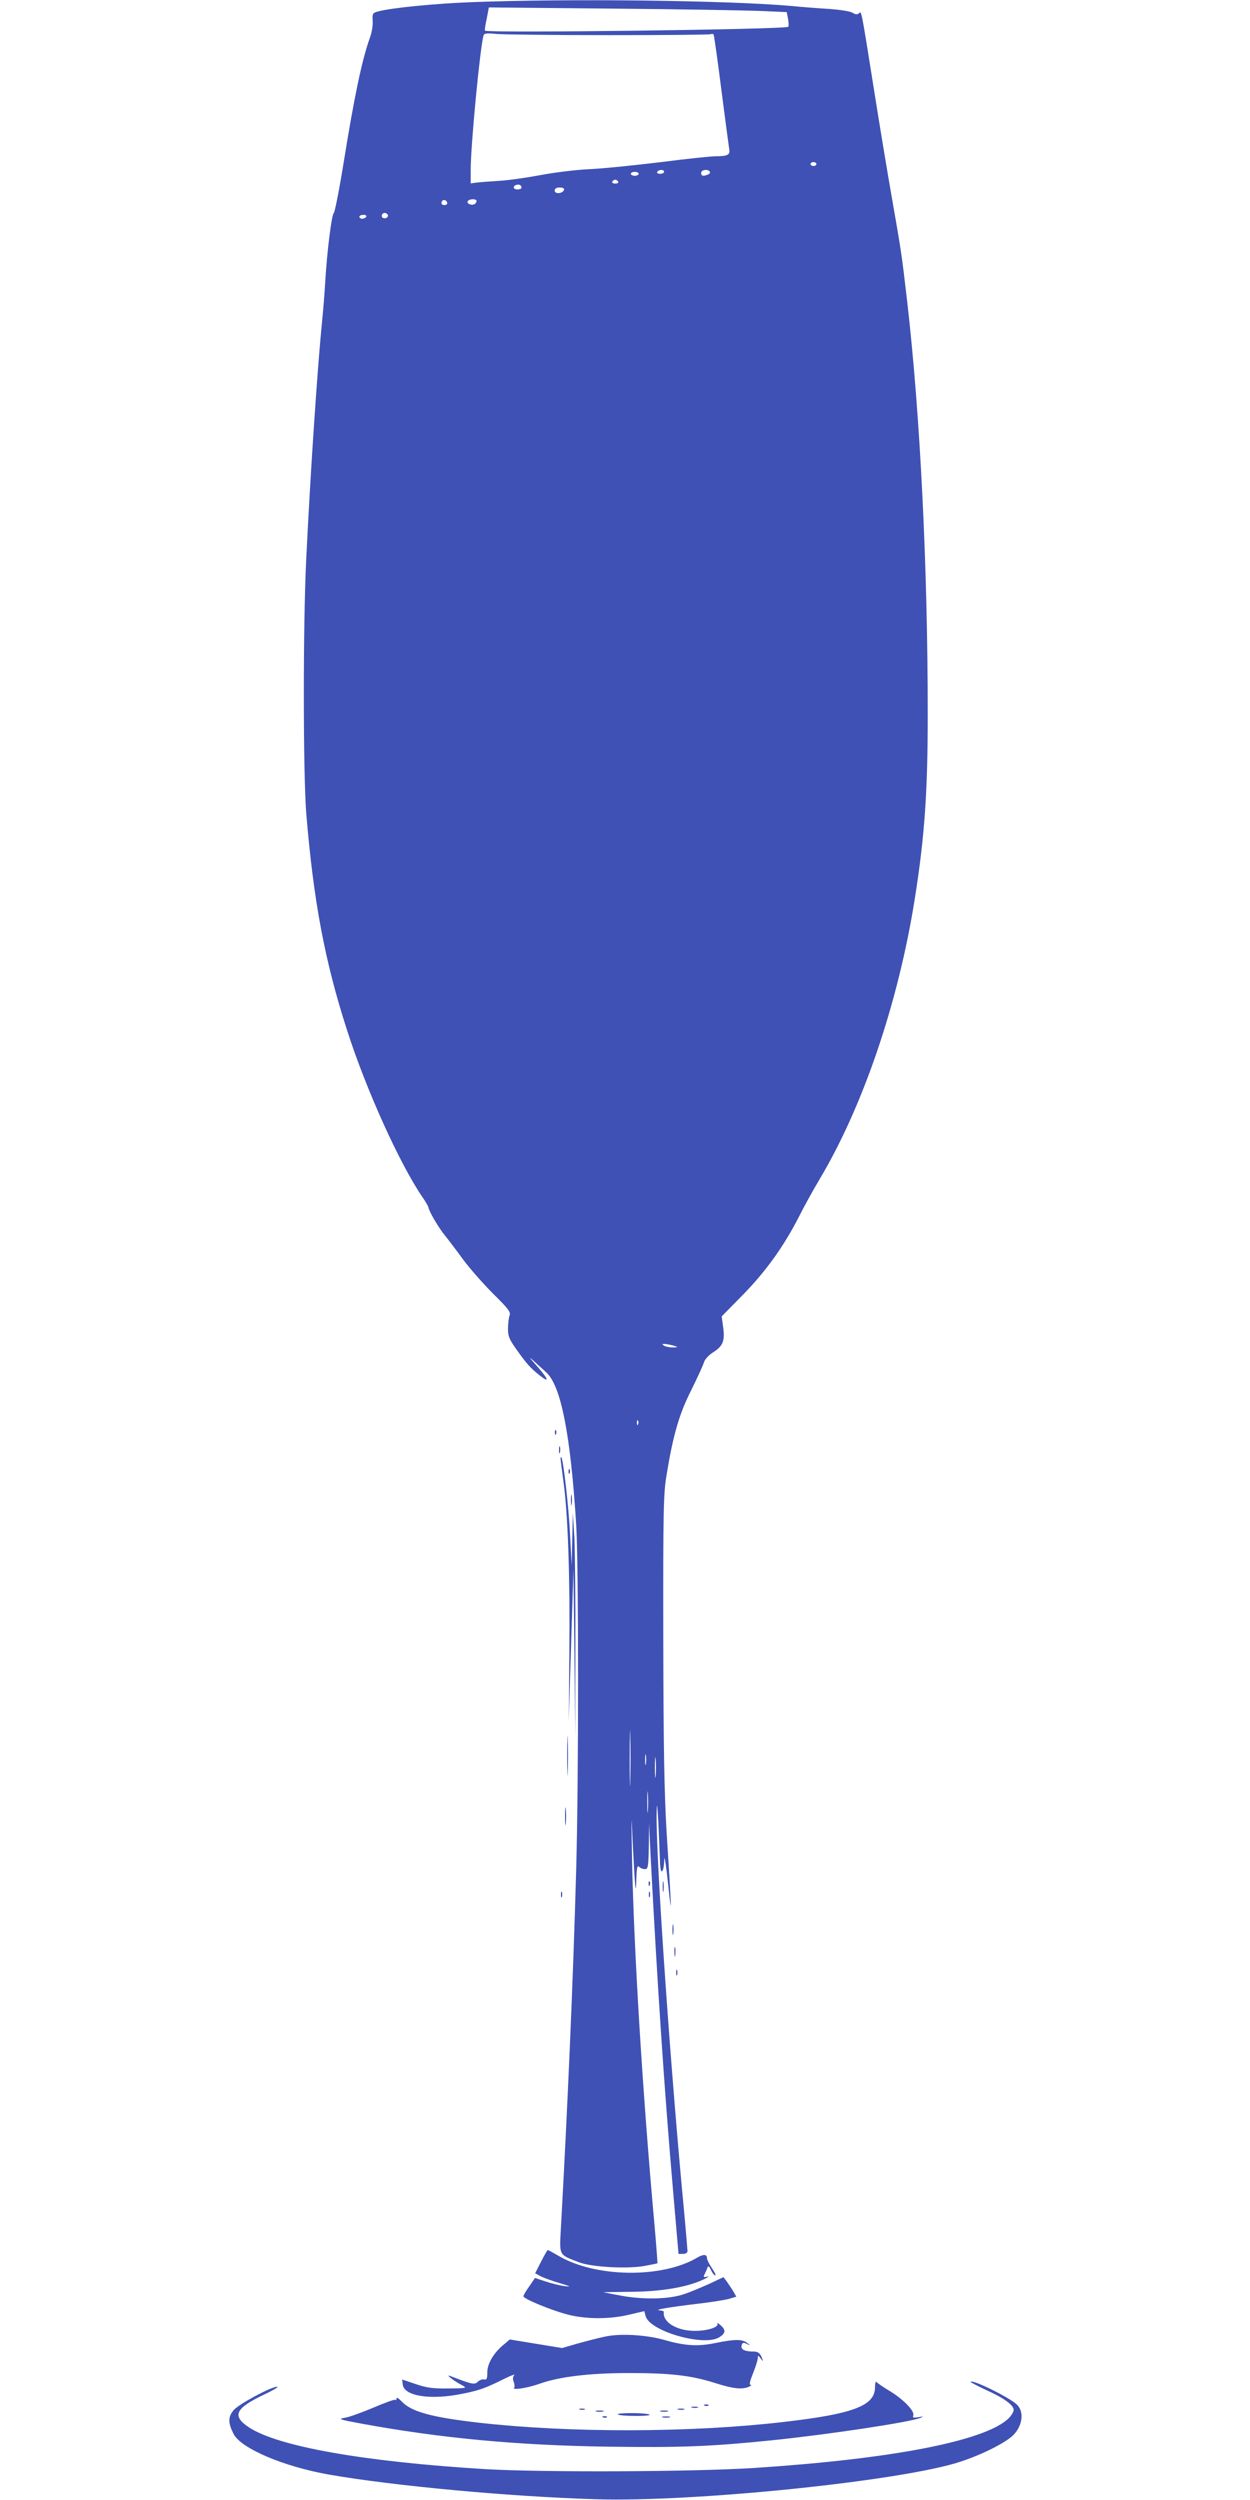 <?xml version="1.0" standalone="no"?>
<!DOCTYPE svg PUBLIC "-//W3C//DTD SVG 20010904//EN"
 "http://www.w3.org/TR/2001/REC-SVG-20010904/DTD/svg10.dtd">
<svg version="1.0" xmlns="http://www.w3.org/2000/svg"
 width="640pt" height="1280pt" viewBox="0 0 640 1280"
 preserveAspectRatio="xMidYMid meet">
<g transform="translate(0,1280) scale(0.1,-0.1)"
fill="#3f51b5" stroke="none">
<path d="M2415 12789 c-185 -7 -413 -29 -481 -48 -26 -7 -28 -11 -26 -47 2
-21 -4 -59 -13 -84 -42 -116 -81 -304 -136 -645 -22 -137 -45 -252 -50 -256
-11 -6 -35 -200 -44 -354 -3 -55 -10 -140 -15 -190 -24 -237 -61 -787 -82
-1225 -17 -342 -16 -1100 0 -1305 37 -446 94 -754 209 -1110 97 -303 269 -683
385 -853 17 -24 31 -49 32 -55 3 -20 52 -104 85 -144 17 -21 59 -76 93 -123
35 -47 104 -125 154 -175 76 -75 90 -93 83 -110 -4 -11 -8 -41 -8 -66 -1 -38
6 -56 41 -105 52 -74 73 -98 121 -136 53 -42 46 -20 -15 49 -41 46 -44 51 -12
22 21 -20 49 -44 60 -55 76 -67 125 -317 154 -779 13 -207 13 -1309 0 -1770
-16 -577 -44 -1214 -78 -1829 -8 -147 -13 -138 90 -178 65 -26 252 -36 342
-19 33 6 60 12 62 13 1 2 -6 95 -16 208 -60 663 -105 1401 -114 1865 -4 243
-4 245 4 70 11 -225 16 -271 18 -176 2 58 5 72 14 63 7 -7 20 -12 30 -12 16 0
18 12 20 118 l1 117 8 -165 c35 -669 70 -1198 116 -1727 l27 -313 23 0 c13 0
23 6 23 14 0 8 -13 160 -30 338 -67 736 -133 1709 -128 1907 1 60 3 48 9 -54
3 -71 7 -159 8 -195 1 -74 20 -66 22 10 1 25 10 -34 20 -130 20 -192 18 -136
-8 270 -12 204 -16 434 -17 995 -1 652 1 741 17 834 34 208 66 315 127 435 31
63 60 126 64 140 4 15 23 36 44 50 53 33 64 59 55 128 l-8 58 111 113 c119
122 209 249 287 402 25 50 71 133 102 185 224 375 405 908 489 1440 50 316 66
544 66 941 0 757 -38 1530 -105 2114 -29 249 -30 254 -79 535 -20 113 -61 360
-91 550 -66 415 -64 405 -77 392 -7 -7 -17 -7 -32 2 -11 8 -64 16 -116 20 -52
3 -144 10 -205 16 -323 28 -1133 38 -1630 19z m1477 -45 l136 -6 7 -35 c3 -19
4 -37 1 -40 -14 -14 -1539 -33 -1553 -20 -2 2 2 30 9 61 l11 58 626 -6 c344
-3 687 -9 763 -12z m-773 -124 c282 0 516 2 521 5 5 3 11 2 14 -3 2 -4 21
-134 40 -287 20 -154 38 -290 40 -302 4 -26 -10 -33 -69 -33 -23 0 -150 -13
-281 -30 -132 -16 -295 -33 -364 -36 -69 -3 -181 -17 -250 -30 -69 -13 -165
-27 -215 -30 -49 -3 -102 -7 -117 -9 l-28 -4 0 69 c0 129 49 637 66 689 3 11
18 12 67 7 35 -3 294 -6 576 -6z m1061 -660 c0 -5 -7 -10 -15 -10 -8 0 -15 5
-15 10 0 6 7 10 15 10 8 0 15 -4 15 -10z m-780 -40 c0 -5 -9 -10 -21 -10 -11
0 -17 5 -14 10 3 6 13 10 21 10 8 0 14 -4 14 -10z m234 1 c3 -5 -1 -12 -10
-15 -25 -10 -34 -7 -34 9 0 16 35 21 44 6z m-364 -11 c0 -5 -9 -10 -20 -10
-11 0 -20 5 -20 10 0 6 9 10 20 10 11 0 20 -4 20 -10z m-105 -40 c3 -5 -3 -10
-15 -10 -12 0 -18 5 -15 10 3 6 10 10 15 10 5 0 12 -4 15 -10z m-495 -31 c0
-5 -9 -9 -20 -9 -22 0 -27 16 -7 23 15 5 27 -1 27 -14z m218 -11 c-7 -20 -48
-23 -48 -4 0 11 9 16 26 16 16 0 24 -5 22 -12z m-598 -69 c0 -5 -7 -9 -15 -9
-15 0 -20 12 -9 23 8 8 24 -1 24 -14z m150 12 c0 -6 -5 -13 -10 -16 -15 -9
-43 3 -35 15 8 13 45 13 45 1z m-455 -70 c7 -12 -12 -24 -25 -16 -11 7 -4 25
10 25 5 0 11 -4 15 -9z m-110 -11 c-3 -5 -13 -10 -21 -10 -8 0 -14 5 -14 10 0
6 9 10 21 10 11 0 17 -4 14 -10z m1575 -5780 c24 -8 24 -8 -5 -9 -16 0 -37 4
-45 9 -12 8 -11 10 5 9 11 -1 31 -5 45 -9z m-183 -402 c-3 -8 -6 -5 -6 6 -1
11 2 17 5 13 3 -3 4 -12 1 -19z m-40 -1825 c-1 -65 -3 -14 -3 112 0 127 2 180
3 118 2 -62 2 -165 0 -230z m80 85 c-2 -13 -4 -3 -4 22 0 25 2 35 4 23 2 -13
2 -33 0 -45z m50 -60 c-2 -24 -4 -5 -4 42 0 47 2 66 4 43 2 -24 2 -62 0 -85z
m-40 -181 c-2 -23 -3 -1 -3 48 0 50 1 68 3 42 2 -26 2 -67 0 -90z"/>
<path d="M2841 5464 c0 -11 3 -14 6 -6 3 7 2 16 -1 19 -3 4 -6 -2 -5 -13z"/>
<path d="M2862 5375 c0 -16 2 -22 5 -12 2 9 2 23 0 30 -3 6 -5 -1 -5 -18z"/>
<path d="M2870 5332 c0 -6 7 -60 15 -119 23 -166 34 -494 30 -879 l-3 -349 12
390 12 390 5 -430 4 -430 1 445 c1 245 -2 504 -5 575 l-8 130 -3 -135 -3 -135
-8 152 c-6 139 -35 392 -45 402 -2 2 -4 -1 -4 -7z"/>
<path d="M2911 5264 c0 -11 3 -14 6 -6 3 7 2 16 -1 19 -3 4 -6 -2 -5 -13z"/>
<path d="M2923 5120 c0 -25 2 -35 4 -22 2 12 2 32 0 45 -2 12 -4 2 -4 -23z"/>
<path d="M2904 3810 c0 -91 2 -128 3 -82 2 45 2 119 0 165 -1 45 -3 8 -3 -83z"/>
<path d="M2893 3500 c0 -41 2 -58 4 -37 2 20 2 54 0 75 -2 20 -4 3 -4 -38z"/>
<path d="M3393 3140 c0 -25 2 -35 4 -22 2 12 2 32 0 45 -2 12 -4 2 -4 -23z"/>
<path d="M3321 3154 c0 -11 3 -14 6 -6 3 7 2 16 -1 19 -3 4 -6 -2 -5 -13z"/>
<path d="M2872 3100 c0 -14 2 -19 5 -12 2 6 2 18 0 25 -3 6 -5 1 -5 -13z"/>
<path d="M3322 3100 c0 -14 2 -19 5 -12 2 6 2 18 0 25 -3 6 -5 1 -5 -13z"/>
<path d="M3443 2920 c0 -25 2 -35 4 -22 2 12 2 32 0 45 -2 12 -4 2 -4 -23z"/>
<path d="M3453 2805 c0 -22 2 -30 4 -17 2 12 2 30 0 40 -3 9 -5 -1 -4 -23z"/>
<path d="M3462 2700 c0 -14 2 -19 5 -12 2 6 2 18 0 25 -3 6 -5 1 -5 -13z"/>
<path d="M2770 1220 l-30 -59 29 -16 c16 -8 60 -24 98 -35 56 -17 60 -19 24
-15 -24 3 -68 14 -98 24 l-54 18 -29 -43 c-17 -23 -30 -46 -30 -51 0 -13 143
-72 228 -94 95 -24 214 -24 314 0 l77 18 6 -24 c19 -79 302 -160 379 -109 32
20 33 37 4 62 -12 10 -18 14 -15 8 11 -19 -53 -39 -119 -38 -91 1 -163 46
-155 97 0 4 -9 7 -21 8 -35 2 46 16 188 33 71 8 146 20 167 26 l37 11 -16 28
c-9 15 -24 37 -33 50 l-17 22 -74 -35 c-41 -18 -97 -42 -125 -51 -75 -27 -205
-30 -319 -10 -53 10 -96 18 -96 19 0 0 64 1 143 2 153 1 287 24 369 63 24 12
32 18 20 15 -21 -5 -22 -3 -14 13 5 10 12 25 14 33 4 11 9 7 18 -12 7 -16 17
-28 22 -28 5 0 -3 17 -17 37 -14 21 -25 43 -25 50 0 22 -18 23 -52 3 -180
-106 -520 -101 -708 10 -28 16 -53 30 -55 30 -3 0 -18 -27 -35 -60z"/>
<path d="M3095 836 c-33 -7 -95 -23 -138 -35 l-79 -23 -134 22 -134 22 -28
-24 c-53 -42 -87 -99 -87 -144 0 -32 -3 -40 -16 -37 -9 3 -23 -3 -32 -11 -17
-17 -28 -15 -142 29 -28 11 19 -26 60 -47 28 -15 26 -16 -70 -17 -80 -1 -113
4 -168 23 l-68 23 3 -26 c7 -60 145 -81 311 -46 84 17 118 30 212 77 33 16 55
24 48 18 -7 -8 -9 -20 -3 -35 5 -13 6 -26 3 -29 -16 -16 69 -3 132 20 99 35
253 54 455 54 213 0 316 -12 438 -50 93 -30 141 -36 177 -20 11 5 15 9 8 9 -8
1 -3 21 13 61 13 33 24 67 24 77 0 15 2 15 15 -3 14 -18 14 -17 4 9 -9 19 -19
27 -38 27 -48 0 -69 10 -64 31 4 15 9 17 27 8 20 -10 20 -10 2 5 -25 20 -64
20 -162 0 -90 -19 -157 -15 -264 16 -94 26 -226 34 -305 16z"/>
<path d="M4480 577 c0 -94 -110 -136 -464 -177 -479 -56 -1098 -57 -1566 -4
-243 28 -345 56 -395 110 -14 15 -25 21 -25 14 0 -7 -3 -11 -6 -7 -3 3 -54
-15 -112 -40 -59 -25 -125 -49 -147 -52 -36 -6 -28 -9 80 -29 407 -75 797
-112 1268 -119 369 -5 519 0 842 33 283 29 710 93 759 115 16 7 13 8 -11 3
-26 -4 -32 -3 -27 9 8 22 -49 81 -119 124 -34 20 -65 42 -69 47 -4 6 -8 -6 -8
-27z"/>
<path d="M4970 604 c0 -2 35 -20 77 -40 92 -41 143 -78 143 -103 0 -9 -12 -29
-27 -44 -121 -115 -595 -207 -1303 -253 -311 -20 -1081 -23 -1375 -6 -622 38
-1064 116 -1212 215 -88 59 -68 98 88 171 41 20 67 35 58 36 -31 0 -195 -88
-223 -120 -29 -35 -29 -65 0 -122 38 -74 256 -167 489 -208 326 -57 923 -113
1365 -126 510 -16 1579 95 1870 193 115 38 231 98 269 136 46 48 55 116 20
153 -33 36 -239 137 -239 118z"/>
<path d="M3608 483 c7 -3 16 -2 19 1 4 3 -2 6 -13 5 -11 0 -14 -3 -6 -6z"/>
<path d="M3543 473 c9 -2 23 -2 30 0 6 3 -1 5 -18 5 -16 0 -22 -2 -12 -5z"/>
<path d="M2968 463 c6 -2 18 -2 25 0 6 3 1 5 -13 5 -14 0 -19 -2 -12 -5z"/>
<path d="M3473 463 c9 -2 23 -2 30 0 6 3 -1 5 -18 5 -16 0 -22 -2 -12 -5z"/>
<path d="M3053 453 c9 -2 25 -2 35 0 9 3 1 5 -18 5 -19 0 -27 -2 -17 -5z"/>
<path d="M3383 453 c9 -2 25 -2 35 0 9 3 1 5 -18 5 -19 0 -27 -2 -17 -5z"/>
<path d="M3163 438 c15 -10 173 -10 163 -1 -4 4 -45 8 -91 8 -46 0 -78 -3 -72
-7z"/>
<path d="M3088 423 c7 -3 16 -2 19 1 4 3 -2 6 -13 5 -11 0 -14 -3 -6 -6z"/>
<path d="M3393 423 c9 -2 25 -2 35 0 9 3 1 5 -18 5 -19 0 -27 -2 -17 -5z"/>
</g>
</svg>
